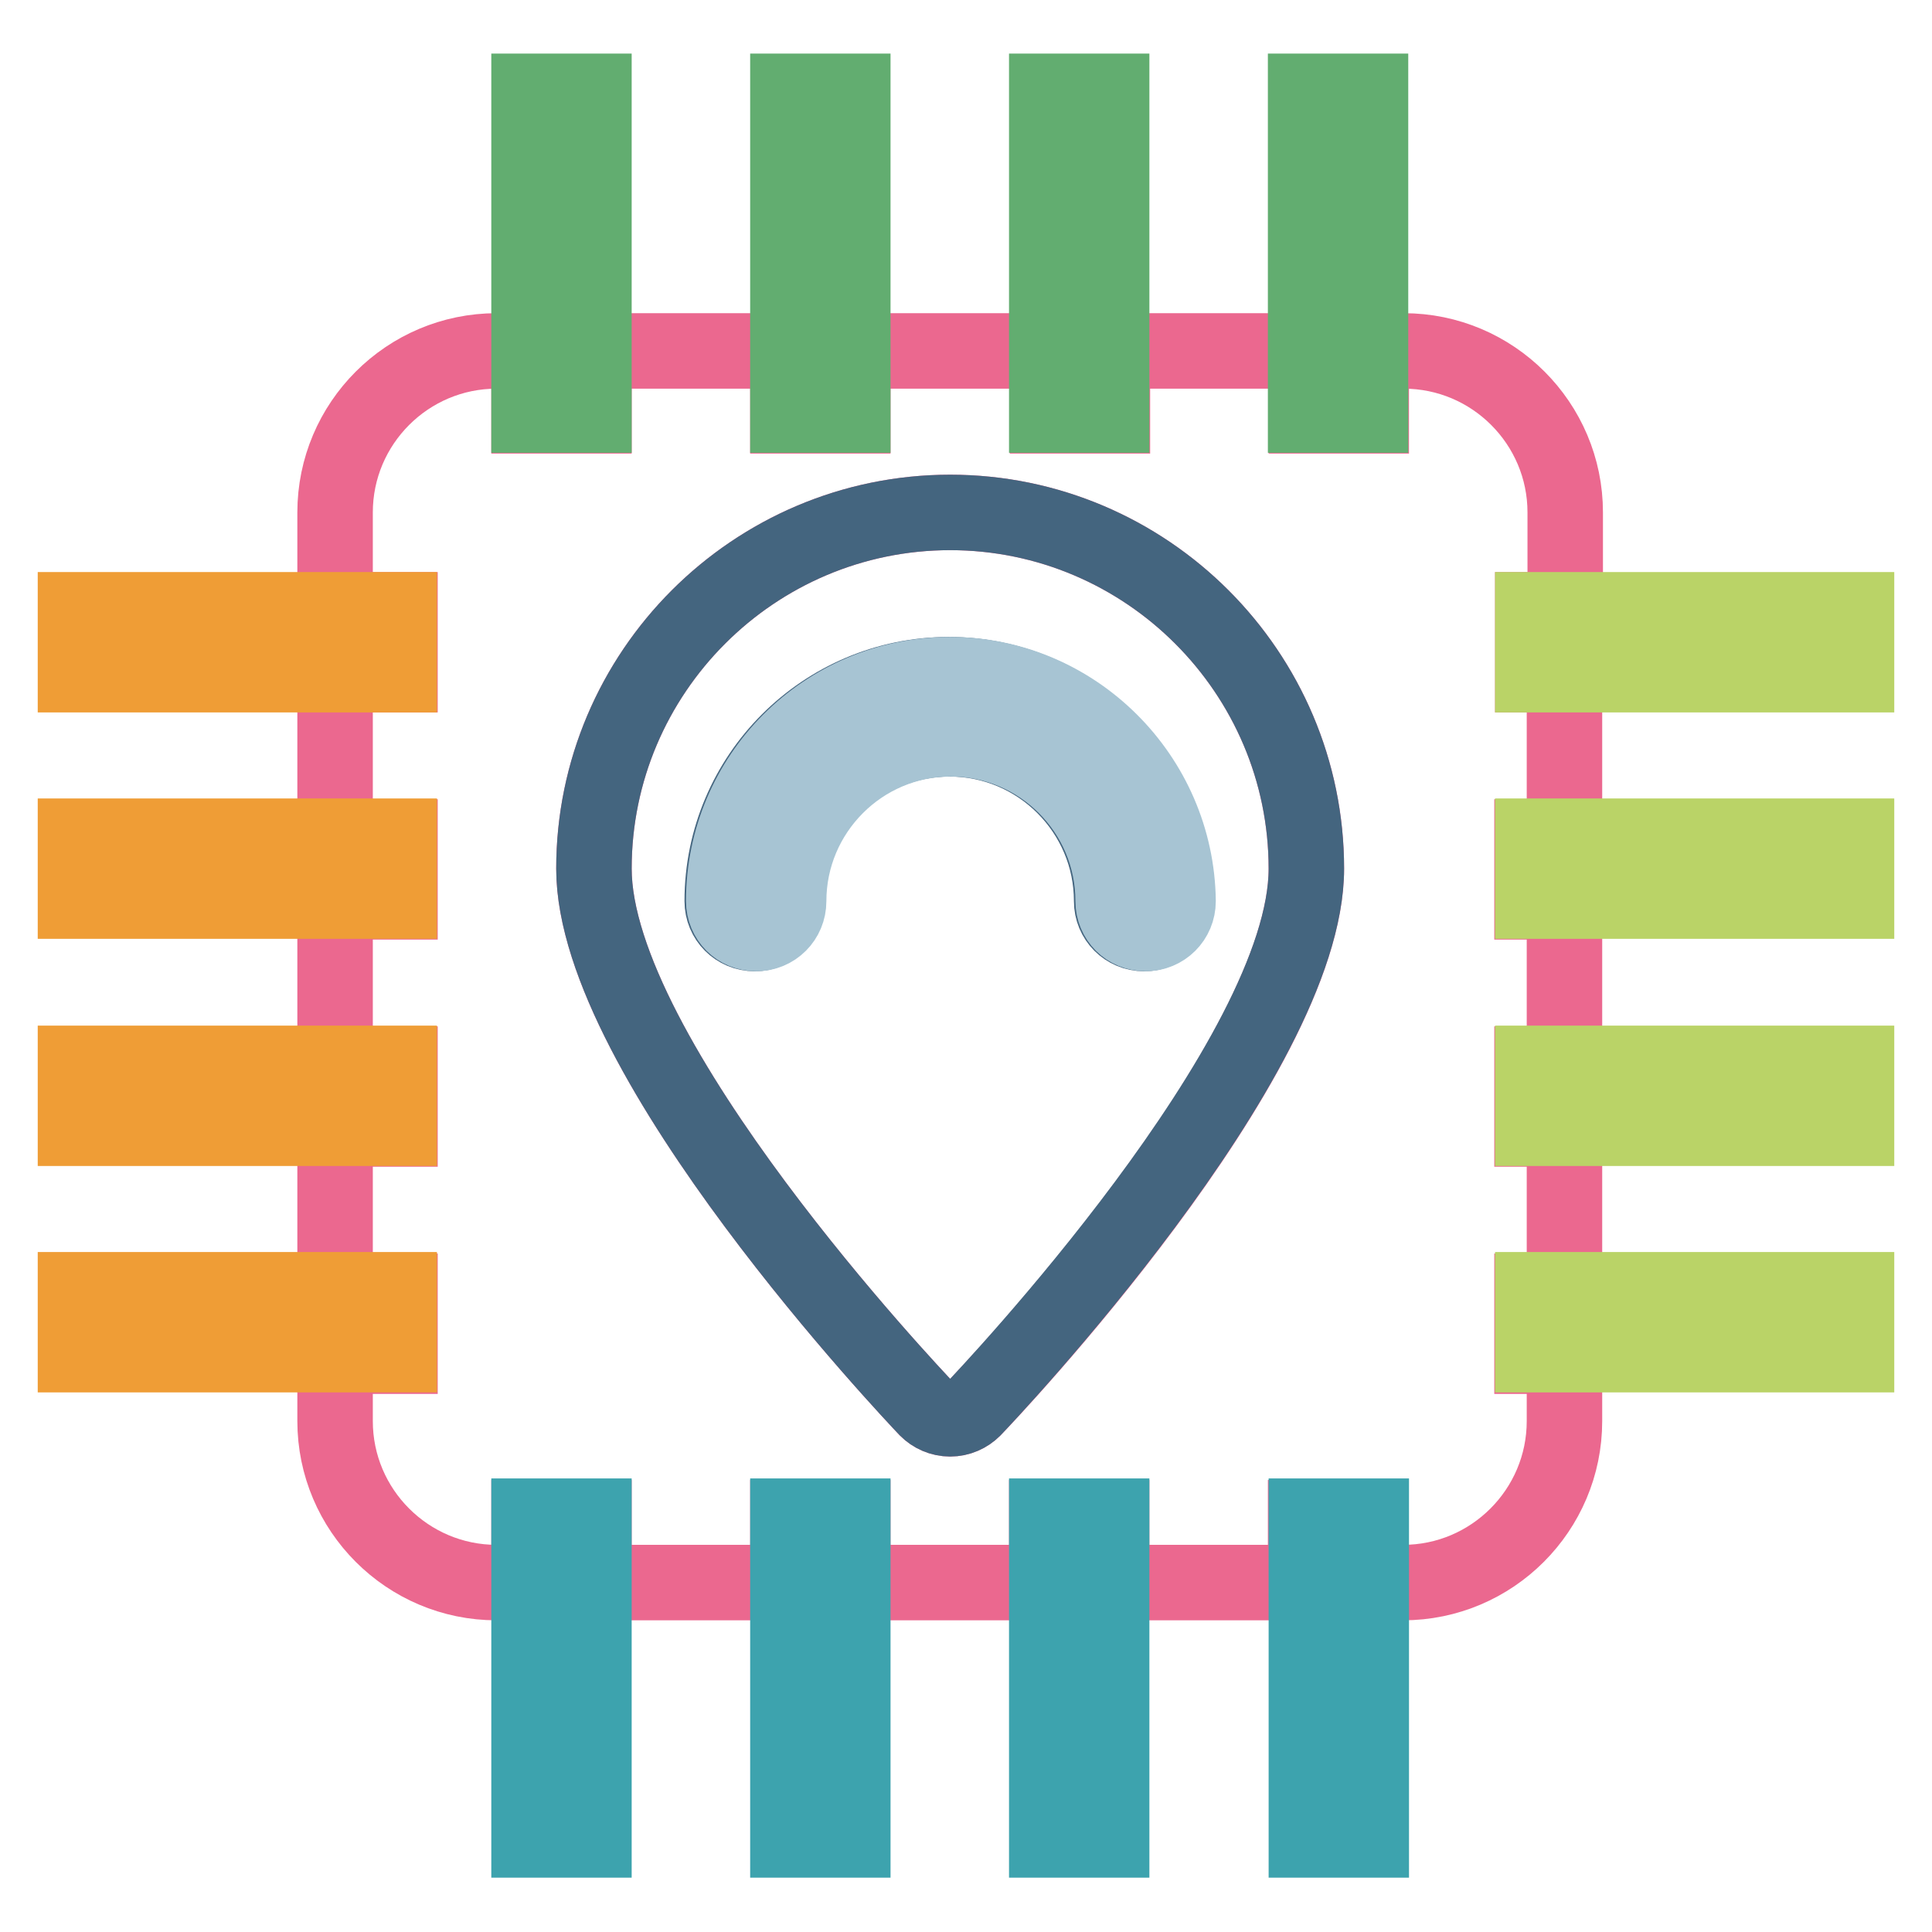 <?xml version="1.0" encoding="utf-8"?>
<!-- Svg Vector Icons : http://www.onlinewebfonts.com/icon -->
<!DOCTYPE svg PUBLIC "-//W3C//DTD SVG 1.1//EN" "http://www.w3.org/Graphics/SVG/1.1/DTD/svg11.dtd">
<svg version="1.1" xmlns="http://www.w3.org/2000/svg" xmlns:xlink="http://www.w3.org/1999/xlink" x="0px" y="0px" viewBox="0 0 256 256" enable-background="new 0 0 256 256" xml:space="preserve">
<g> <path stroke-width="10" fill-opacity="0" stroke="#eb688f"  d="M203.1,89.4v-8.6h4.3V67.9c0-11.8-9.6-21.4-21.4-21.4h-4.3v8.6h-8.6v-8.6h-25.7v8.6h-8.6v-8.6H113v8.6h-8.6 v-8.6H78.7v8.6h-8.6v-8.6h-4.3c-11.8,0-21.4,9.6-21.4,21.4v12.9h8.6v8.6h-8.6v21.5h8.6v8.6h-8.6v21.5h8.6v8.6h-8.6v21.5h8.6v8.6 h-8.6v8.6c0,11.8,9.6,21.4,21.4,21.4h4.3v-8.6h8.6v8.6h25.7v-8.6h8.6v8.6h25.7v-8.6h8.6v8.6h25.7v-8.6h8.6v8.6h4.3 c11.8,0,21.4-9.6,21.4-21.4v-8.6h-4.3v-8.6h4.3v-21.5h-4.3v-8.6h4.3v-21.5h-4.3v-8.6h4.3V89.4H203.1z M129,186.7 c-0.8,0.8-1.9,1.3-3.1,1.3c-1.2,0-2.3-0.5-3.1-1.3c-1.8-1.9-44.1-46.5-44.1-71.6c0-26,21.2-47.2,47.2-47.2 c26,0,47.2,21.2,47.2,47.2C173.1,140.3,130.8,184.9,129,186.7z"/> <path stroke-width="10" fill-opacity="0" stroke="#62ad70"  d="M181.6,55.1V12.1h-8.6v42.9H181.6z"/> <path stroke-width="10" fill-opacity="0" stroke="#bad367"  d="M203.1,89.4H246v-8.6h-42.9V89.4z"/> <path stroke-width="10" fill-opacity="0" stroke="#ef9d36"  d="M52.9,80.8H10v8.6h42.9V80.8z"/> <path stroke-width="10" fill-opacity="0" stroke="#bad367"  d="M203.1,119.4H246v-8.6h-42.9V119.4z"/> <path stroke-width="10" fill-opacity="0" stroke="#ef9d36"  d="M52.9,110.8H10v8.6h42.9V110.8z"/> <path stroke-width="10" fill-opacity="0" stroke="#bad367"  d="M203.1,149.5H246v-8.6h-42.9V149.5z"/> <path stroke-width="10" fill-opacity="0" stroke="#ef9d36"  d="M52.9,140.9H10v8.6h42.9V140.9z"/> <path stroke-width="10" fill-opacity="0" stroke="#bad367"  d="M203.1,179.5H246v-8.6h-42.9V179.5z"/> <path stroke-width="10" fill-opacity="0" stroke="#ef9d36"  d="M52.9,170.9H10v8.6h42.9V170.9z"/> <path stroke-width="10" fill-opacity="0" stroke="#3da3ae"  d="M173.1,200.9v42.9h8.6v-42.9H173.1z"/> <path stroke-width="10" fill-opacity="0" stroke="#62ad70"  d="M147.3,55.1V12.1h-8.6v42.9H147.3z"/> <path stroke-width="10" fill-opacity="0" stroke="#3da3ae"  d="M138.7,200.9v42.9h8.6v-42.9H138.7z"/> <path stroke-width="10" fill-opacity="0" stroke="#62ad70"  d="M113,55.1V12.1h-8.6v42.9H113z"/> <path stroke-width="10" fill-opacity="0" stroke="#3da3ae"  d="M104.4,200.9v42.9h8.6v-42.9H104.4z"/> <path stroke-width="10" fill-opacity="0" stroke="#62ad70"  d="M78.7,55.1V12.1h-8.6v42.9H78.7z"/> <path stroke-width="10" fill-opacity="0" stroke="#3da3ae"  d="M70.1,200.9v42.9h8.6v-42.9H70.1z"/> <path stroke-width="10" fill-opacity="0" stroke="#44657f"  d="M125.9,67.9c-26,0-47.2,21.2-47.2,47.2c0,25.1,42.3,69.7,44.1,71.6c0.8,0.8,1.9,1.3,3.1,1.3 c1.2,0,2.3-0.5,3.1-1.3c1.8-1.9,44.1-46.5,44.1-71.6C173.1,89.1,151.9,67.9,125.9,67.9z M151.6,123.7c-2.4,0-4.3-1.9-4.3-4.3 c0-11.8-9.6-21.5-21.5-21.5c-11.8,0-21.5,9.6-21.5,21.5c0,2.4-1.9,4.3-4.3,4.3c-2.4,0-4.3-1.9-4.3-4.3c0-16.6,13.5-30,30-30 c16.6,0,30,13.5,30,30C155.9,121.8,154,123.7,151.6,123.7z"/> <path stroke-width="10" fill-opacity="0" stroke="#a7c4d3"  d="M125.9,89.4c-16.6,0-30,13.5-30,30c0,2.4,1.9,4.3,4.3,4.3c2.4,0,4.3-1.9,4.3-4.3c0-11.8,9.6-21.5,21.5-21.5 c11.8,0,21.5,9.6,21.5,21.5c0,2.4,1.9,4.3,4.3,4.3c2.4,0,4.3-1.9,4.3-4.3C155.9,102.9,142.4,89.4,125.9,89.4z"/></g>
</svg>